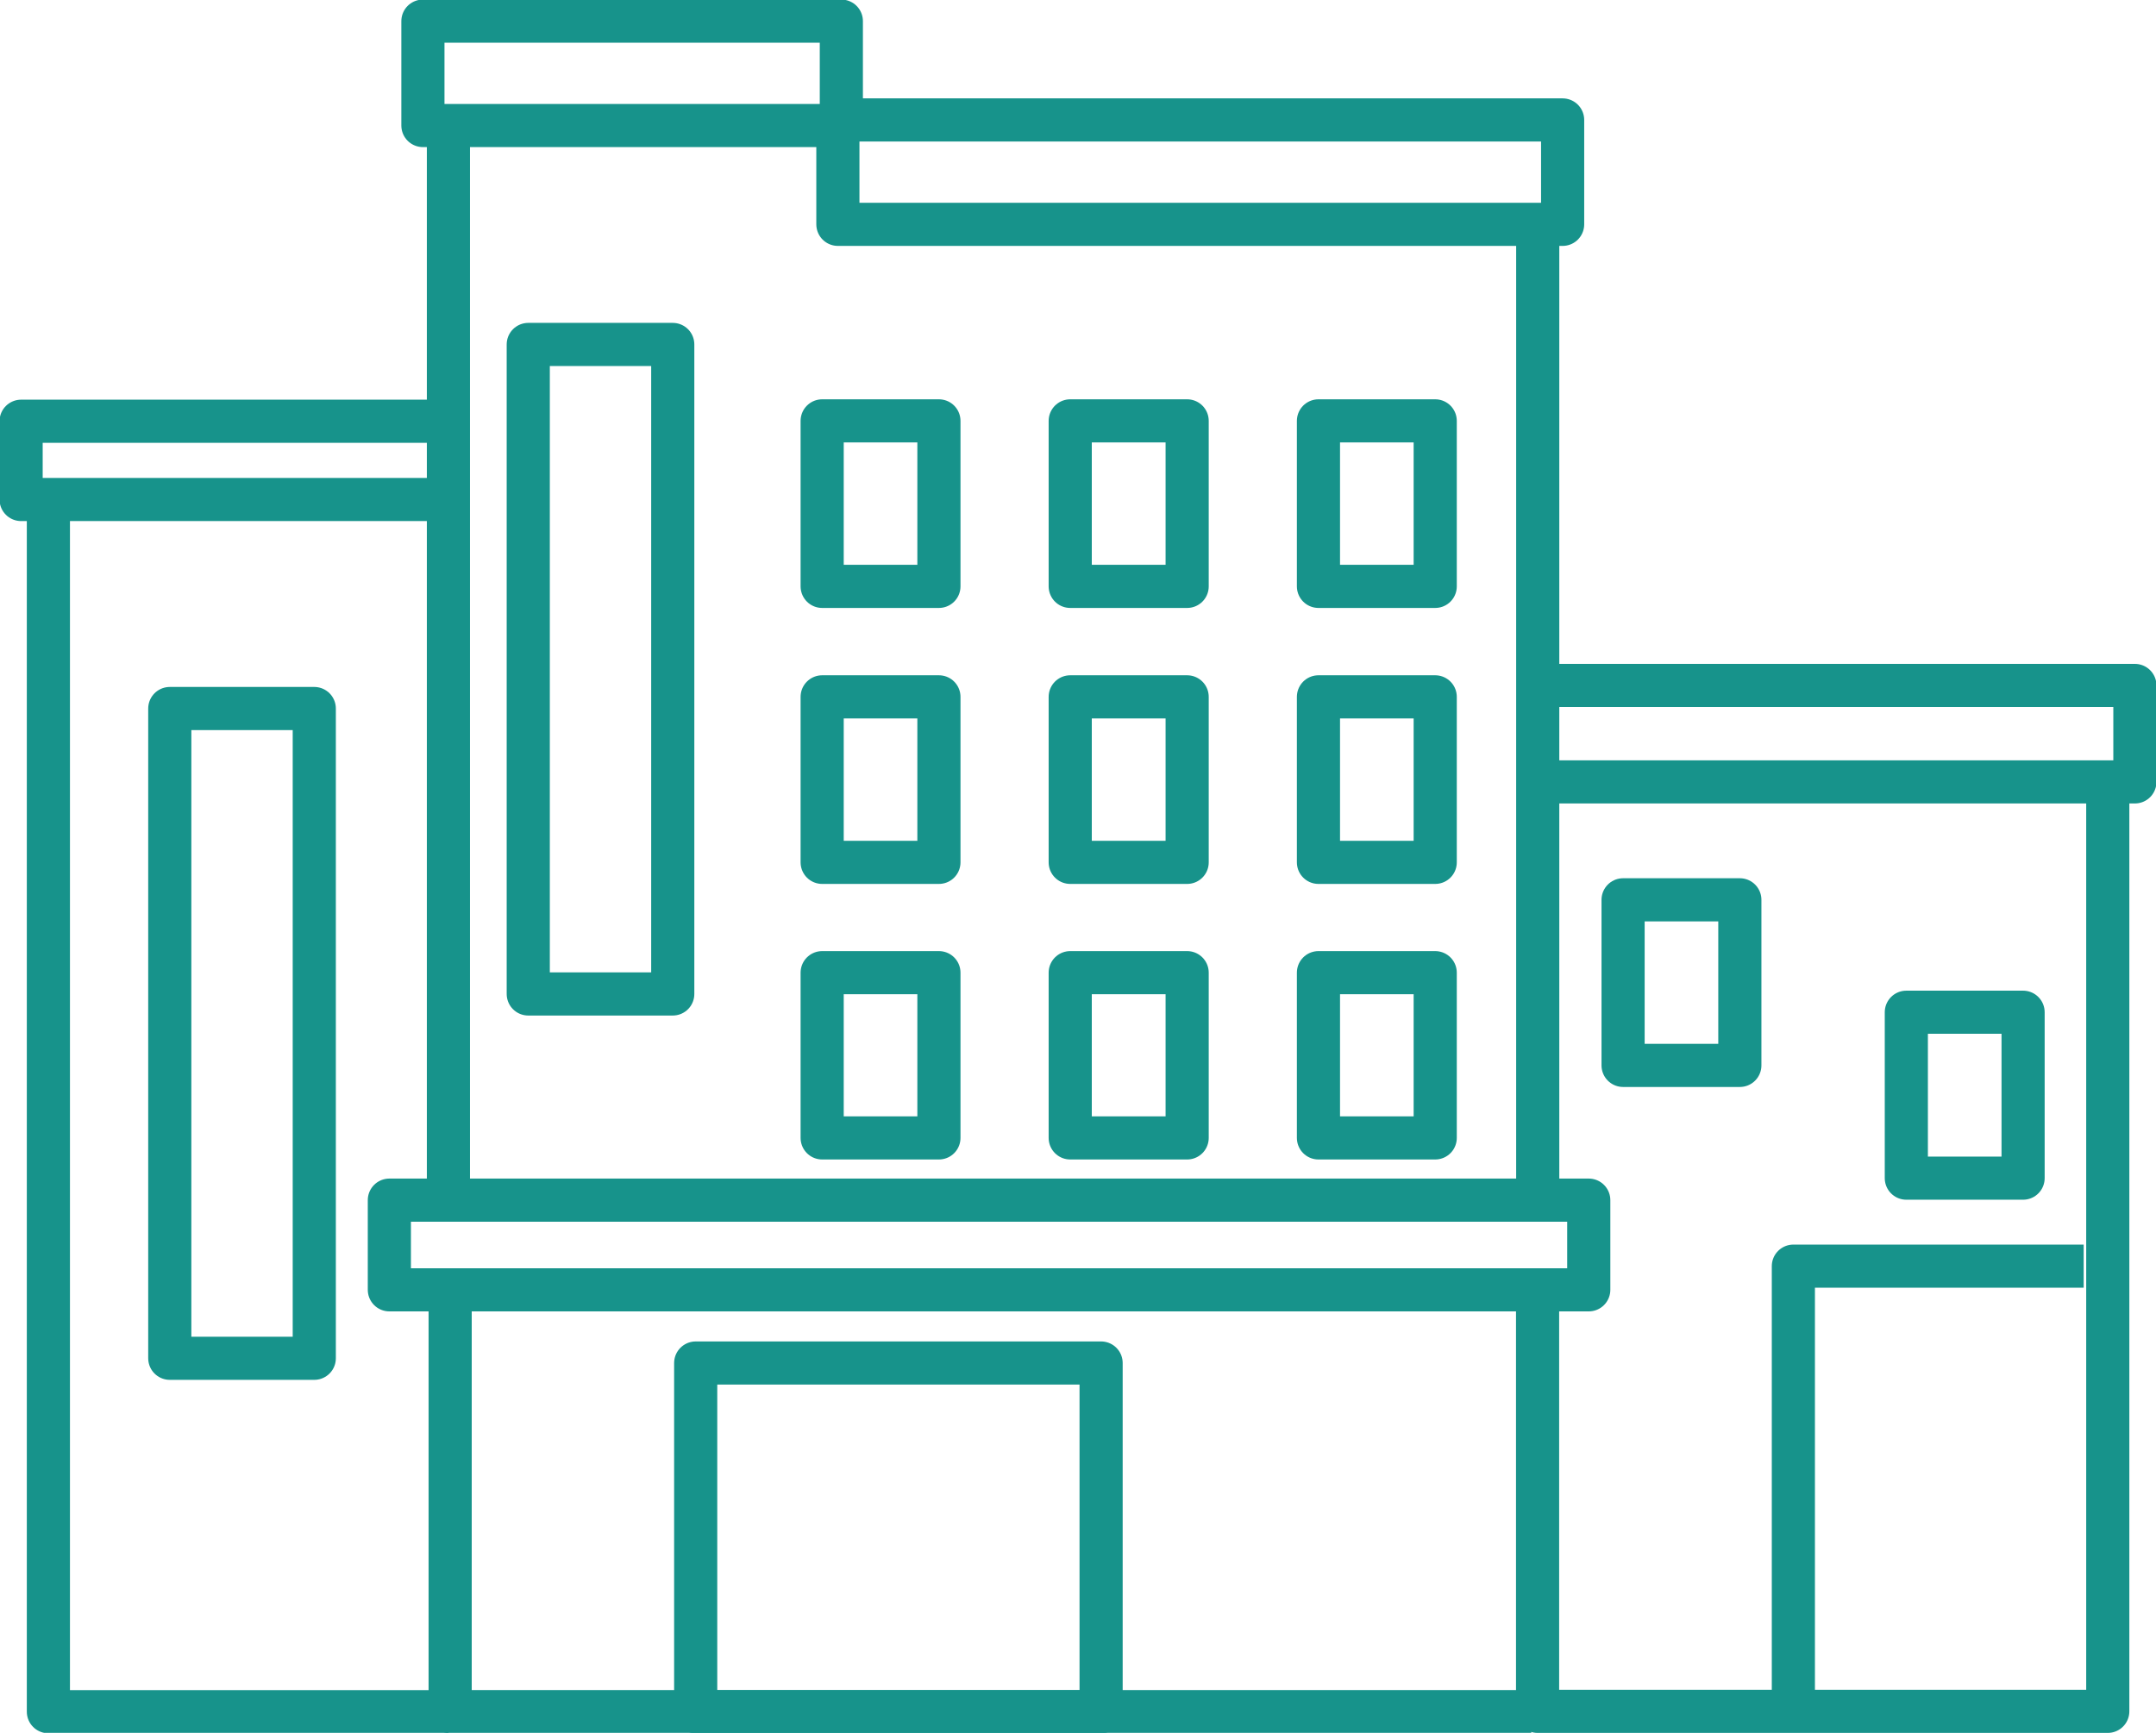 <svg id="Groupe_1464" data-name="Groupe 1464" xmlns="http://www.w3.org/2000/svg" xmlns:xlink="http://www.w3.org/1999/xlink" width="149.936" height="120.537" viewBox="0 0 149.936 120.537">
  <defs>
    <clipPath id="clip-path">
      <rect id="Rectangle_867" data-name="Rectangle 867" width="149.936" height="120.537" fill="none" stroke="#17938b" stroke-width="3"/>
    </clipPath>
  </defs>
  <g id="Groupe_1455" data-name="Groupe 1455">
    <g id="Groupe_1454" data-name="Groupe 1454" clip-path="url(#clip-path)">
      <path id="Tracé_9714" data-name="Tracé 9714" d="M5.324,15.259V44.6H80.51" transform="translate(25.981 74.46)" fill="none" stroke="#17938b" stroke-linejoin="round" stroke-width="3"/>
    </g>
  </g>
  <path id="Tracé_9715" data-name="Tracé 9715" d="M81.054,8.37V76.236H5.3V1.485" transform="translate(25.885 7.248)" fill="none" stroke="#17938b" stroke-linejoin="round" stroke-width="3"/>
  <g id="Groupe_1457" data-name="Groupe 1457">
    <g id="Groupe_1456" data-name="Groupe 1456" clip-path="url(#clip-path)">
      <path id="Tracé_9716" data-name="Tracé 9716" d="M18.186,44.529V73.875H57.839V9.256" transform="translate(88.743 45.167)" fill="none" stroke="#17938b" stroke-linejoin="round" stroke-width="3"/>
      <path id="Tracé_9717" data-name="Tracé 9717" d="M18.2,14.818H59.678V8.109H18.2" transform="translate(88.79 39.571)" fill="none" stroke="#17938b" stroke-linejoin="round" stroke-width="3"/>
      <path id="Tracé_9718" data-name="Tracé 9718" d="M.572,5.909V90.232H28.4" transform="translate(2.793 28.835)" fill="none" stroke="#17938b" stroke-linejoin="round" stroke-width="3"/>
      <path id="Tracé_9719" data-name="Tracé 9719" d="M29.972,4.983H.25v5.445H29.972" transform="translate(1.218 24.318)" fill="none" stroke="#17938b" stroke-linejoin="round" stroke-width="3"/>
    </g>
  </g>
  <rect id="Rectangle_869" data-name="Rectangle 869" width="10.049" height="45.181" transform="translate(36.737 23.96)" fill="none" stroke="#17938b" stroke-linejoin="round" stroke-width="3"/>
  <rect id="Rectangle_870" data-name="Rectangle 870" width="10.049" height="45.198" transform="translate(11.807 49.285)" fill="none" stroke="#17938b" stroke-linejoin="round" stroke-width="3"/>
  <g id="Groupe_1459" data-name="Groupe 1459">
    <g id="Groupe_1458" data-name="Groupe 1458" clip-path="url(#clip-path)">
      <path id="Tracé_9720" data-name="Tracé 9720" d="M21.211,45.972V14.979H41.4" transform="translate(103.506 73.095)" fill="none" stroke="#17938b" stroke-linejoin="round" stroke-width="3"/>
    </g>
  </g>
  <rect id="Rectangle_872" data-name="Rectangle 872" width="8.12" height="11.513" transform="translate(57.176 29.276)" fill="none" stroke="#17938b" stroke-linejoin="round" stroke-width="3"/>
  <rect id="Rectangle_873" data-name="Rectangle 873" width="8.12" height="11.519" transform="translate(112.875 62.591)" fill="none" stroke="#17938b" stroke-linejoin="round" stroke-width="3"/>
  <rect id="Rectangle_874" data-name="Rectangle 874" width="8.12" height="11.542" transform="translate(132.573 70.411)" fill="none" stroke="#17938b" stroke-linejoin="round" stroke-width="3"/>
  <rect id="Rectangle_875" data-name="Rectangle 875" width="8.132" height="11.513" transform="translate(74.427 29.276)" fill="none" stroke="#17938b" stroke-linejoin="round" stroke-width="3"/>
  <rect id="Rectangle_876" data-name="Rectangle 876" width="8.12" height="11.513" transform="translate(91.69 29.276)" fill="none" stroke="#17938b" stroke-linejoin="round" stroke-width="3"/>
  <rect id="Rectangle_877" data-name="Rectangle 877" width="8.12" height="11.495" transform="translate(57.176 67.659)" fill="none" stroke="#17938b" stroke-linejoin="round" stroke-width="3"/>
  <rect id="Rectangle_878" data-name="Rectangle 878" width="8.132" height="11.495" transform="translate(74.427 67.659)" fill="none" stroke="#17938b" stroke-linejoin="round" stroke-width="3"/>
  <rect id="Rectangle_879" data-name="Rectangle 879" width="8.12" height="11.495" transform="translate(91.69 67.659)" fill="none" stroke="#17938b" stroke-linejoin="round" stroke-width="3"/>
  <rect id="Rectangle_880" data-name="Rectangle 880" width="8.12" height="11.513" transform="translate(57.176 48.473)" fill="none" stroke="#17938b" stroke-linejoin="round" stroke-width="3"/>
  <rect id="Rectangle_881" data-name="Rectangle 881" width="8.132" height="11.513" transform="translate(74.427 48.473)" fill="none" stroke="#17938b" stroke-linejoin="round" stroke-width="3"/>
  <rect id="Rectangle_882" data-name="Rectangle 882" width="8.12" height="11.513" transform="translate(91.69 48.473)" fill="none" stroke="#17938b" stroke-linejoin="round" stroke-width="3"/>
  <g id="Groupe_1461" data-name="Groupe 1461">
    <g id="Groupe_1460" data-name="Groupe 1460" clip-path="url(#clip-path)">
      <path id="Tracé_9721" data-name="Tracé 9721" d="M23.445,16.125H8.228V40.379H36.422V16.125Z" transform="translate(40.153 78.687)" fill="none" stroke="#17938b" stroke-linejoin="round" stroke-width="3"/>
    </g>
  </g>
  <rect id="Rectangle_884" data-name="Rectangle 884" width="83.411" height="6.239" transform="translate(27.077 83.482)" fill="none" stroke="#17938b" stroke-linejoin="round" stroke-width="3"/>
  <rect id="Rectangle_885" data-name="Rectangle 885" width="50.402" height="7.262" transform="translate(58.269 8.343)" fill="none" stroke="#17938b" stroke-linejoin="round" stroke-width="3"/>
  <g id="Groupe_1463" data-name="Groupe 1463">
    <g id="Groupe_1462" data-name="Groupe 1462" clip-path="url(#clip-path)">
      <rect id="Rectangle_886" data-name="Rectangle 886" width="29.099" height="7.262" transform="translate(29.411 1.47)" fill="none" stroke="#17938b" stroke-linejoin="round" stroke-width="3"/>
    </g>
  </g>
</svg>
